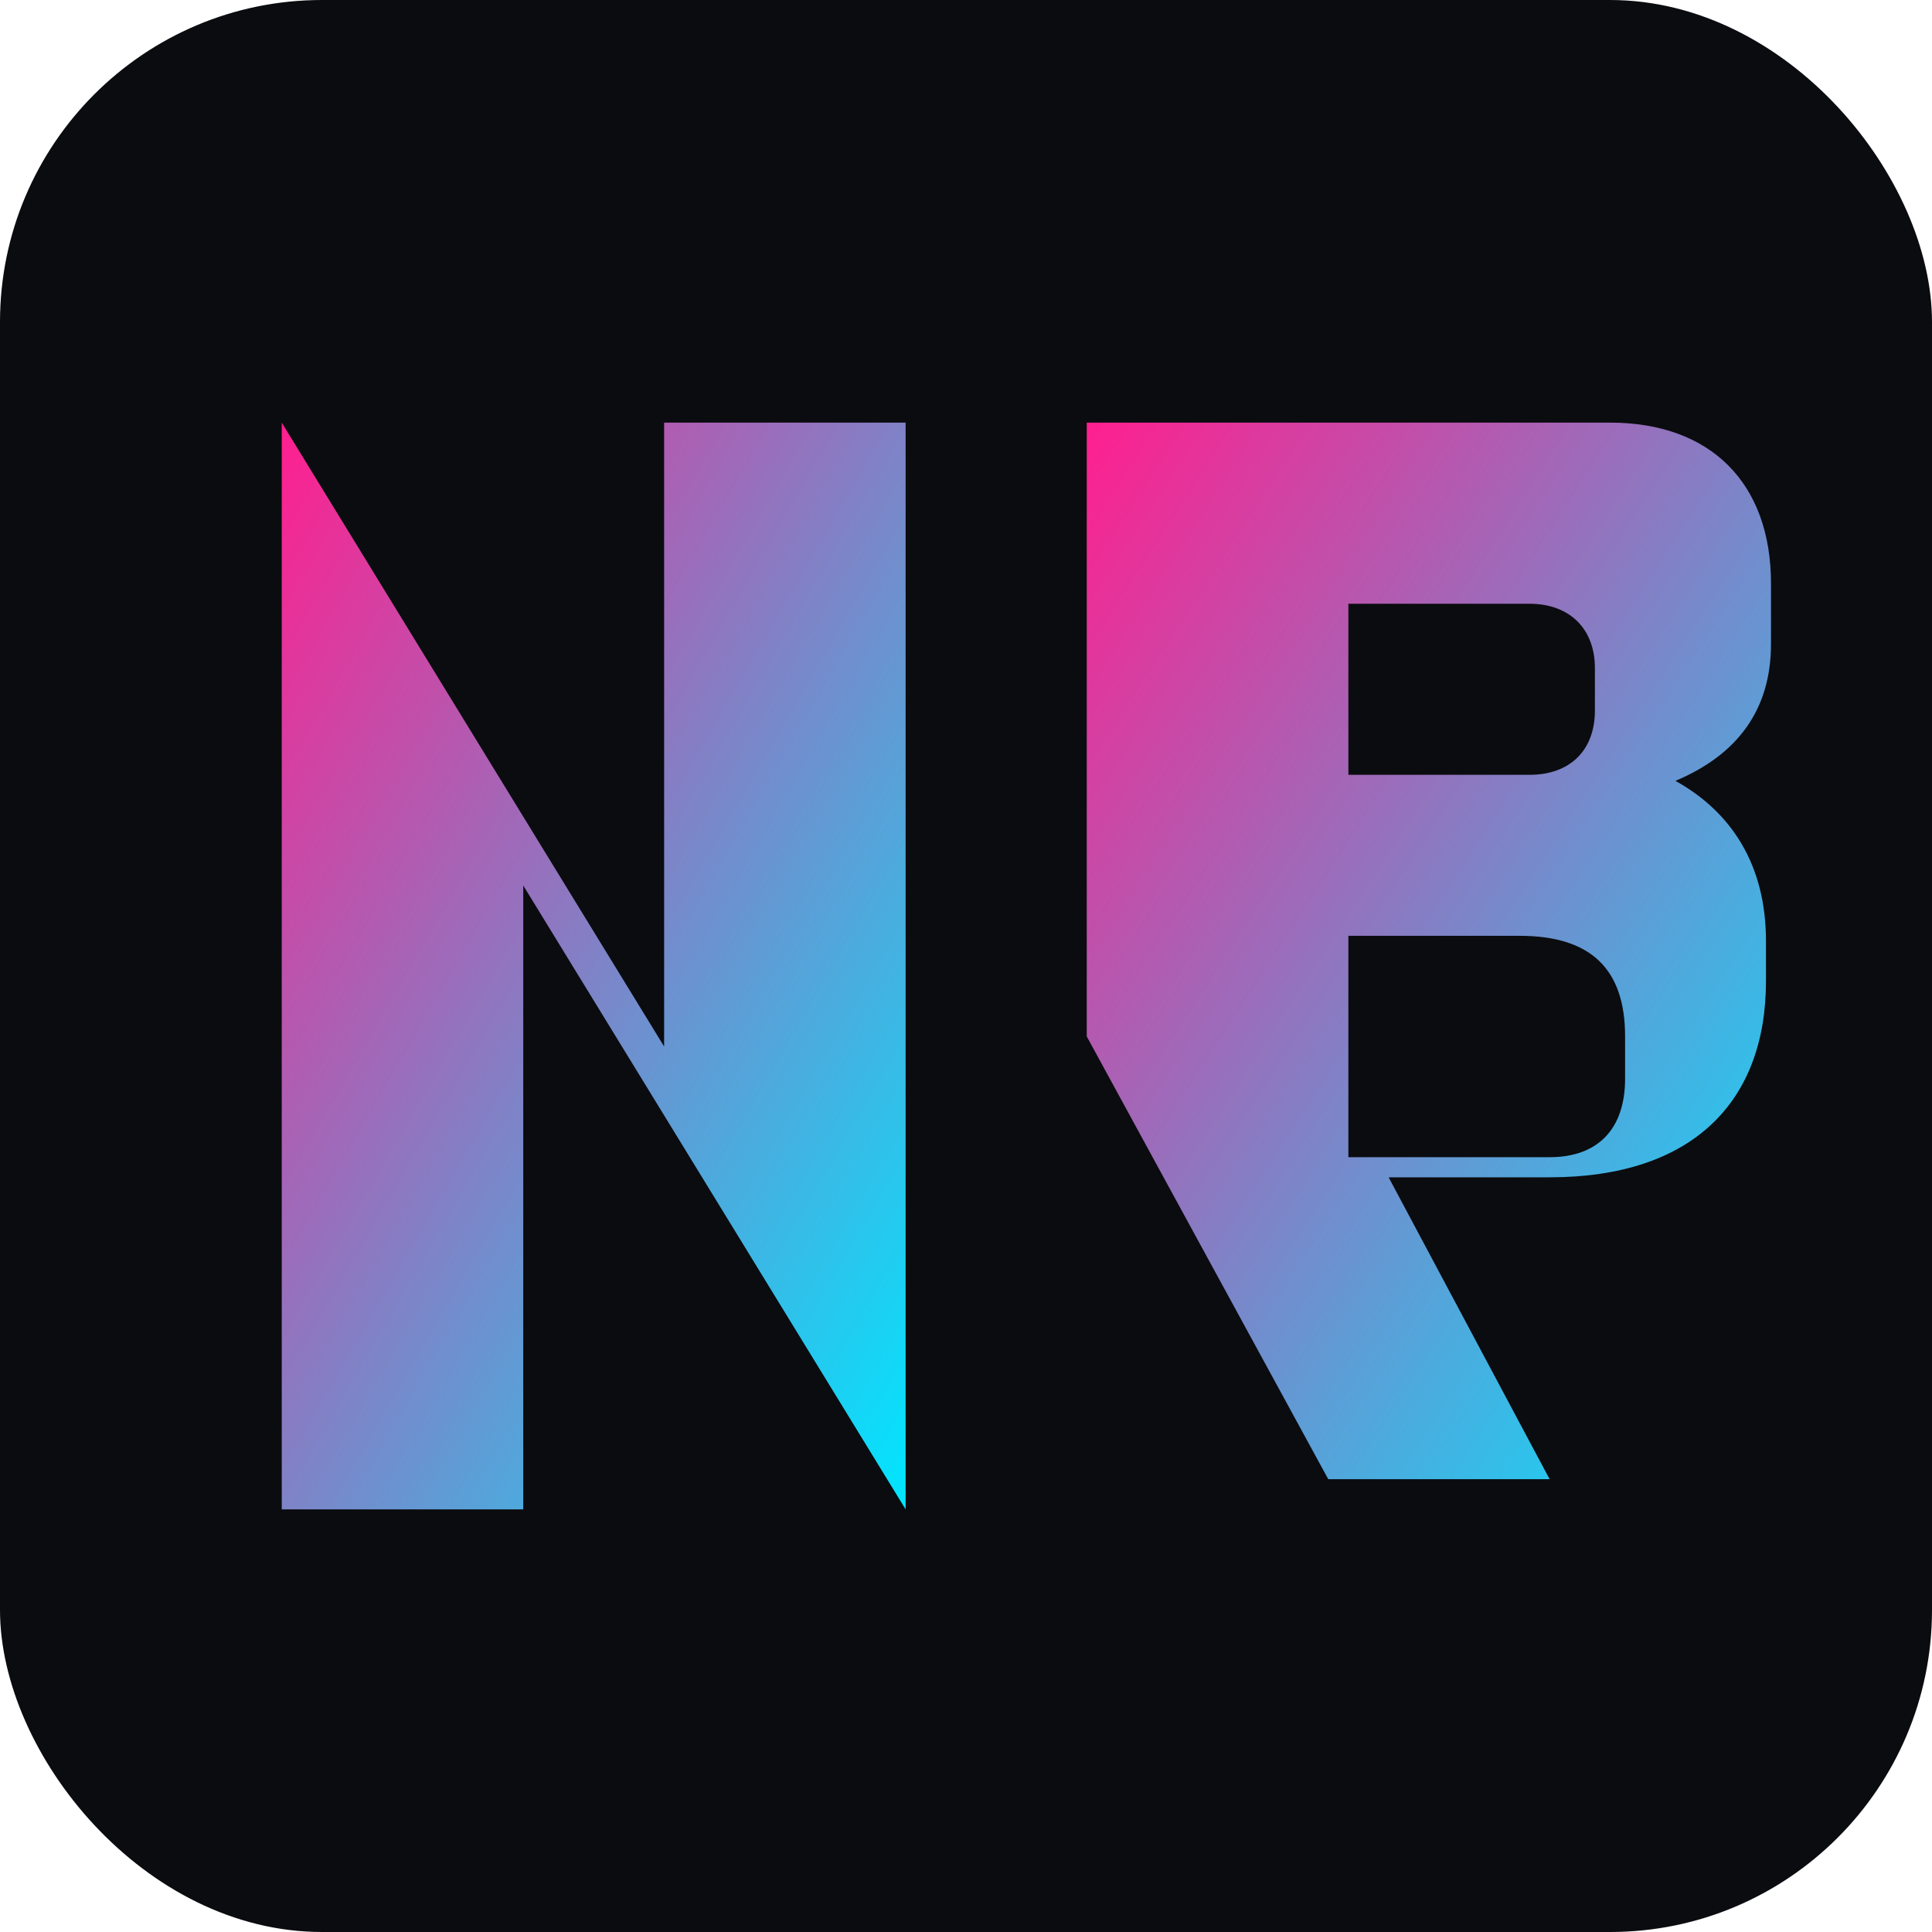<!--?xml version="1.0" encoding="UTF-8"?-->
<svg xmlns="http://www.w3.org/2000/svg" width="64" height="64" viewBox="0 0 192 192" role="img" aria-labelledby="title">
  <title id="title">NEONRIG favicon</title>

  <defs>
    <linearGradient id="neonrigFavGradient" x1="0" y1="0" x2="1" y2="1">
      <stop offset="0" stop-color="#ff1f8f"></stop>
      <stop offset="1" stop-color="#00e6ff"></stop>
    </linearGradient>
  </defs>

  <!-- dark base -->
  <rect width="192" height="192" rx="32" fill="#0b0c10"></rect>

  <!-- stylized N (same geometry for brand consistency) -->
  <path d="M28 150V42l38 62V42h24v108L52 88v62z" fill="url(#neonrigFavGradient)"></path>

  <!-- stylized R (slightly simplified for small sizes) -->
  <path d="M108 42h52c10 0 16 6 16 16v6c0 6.5-3.3 11-9.5 13.6
       5.6 3.1 9 8.4 9 15.9v4c0 12-7.3 19.5-21.5 19.5H138l16 30h-22l-24-44V42zm26 18v17h18
       c4 0 6.5-2.4 6.5-6.4v-4.2c0-3.9-2.5-6.4-6.5-6.4h-18zm0 33v22h20c4.8 0 7.5-2.8 7.5-7.8v-4.2
       c0-6.7-3.4-10-10.5-10H134z" fill="url(#neonrigFavGradient)"></path>
</svg>

